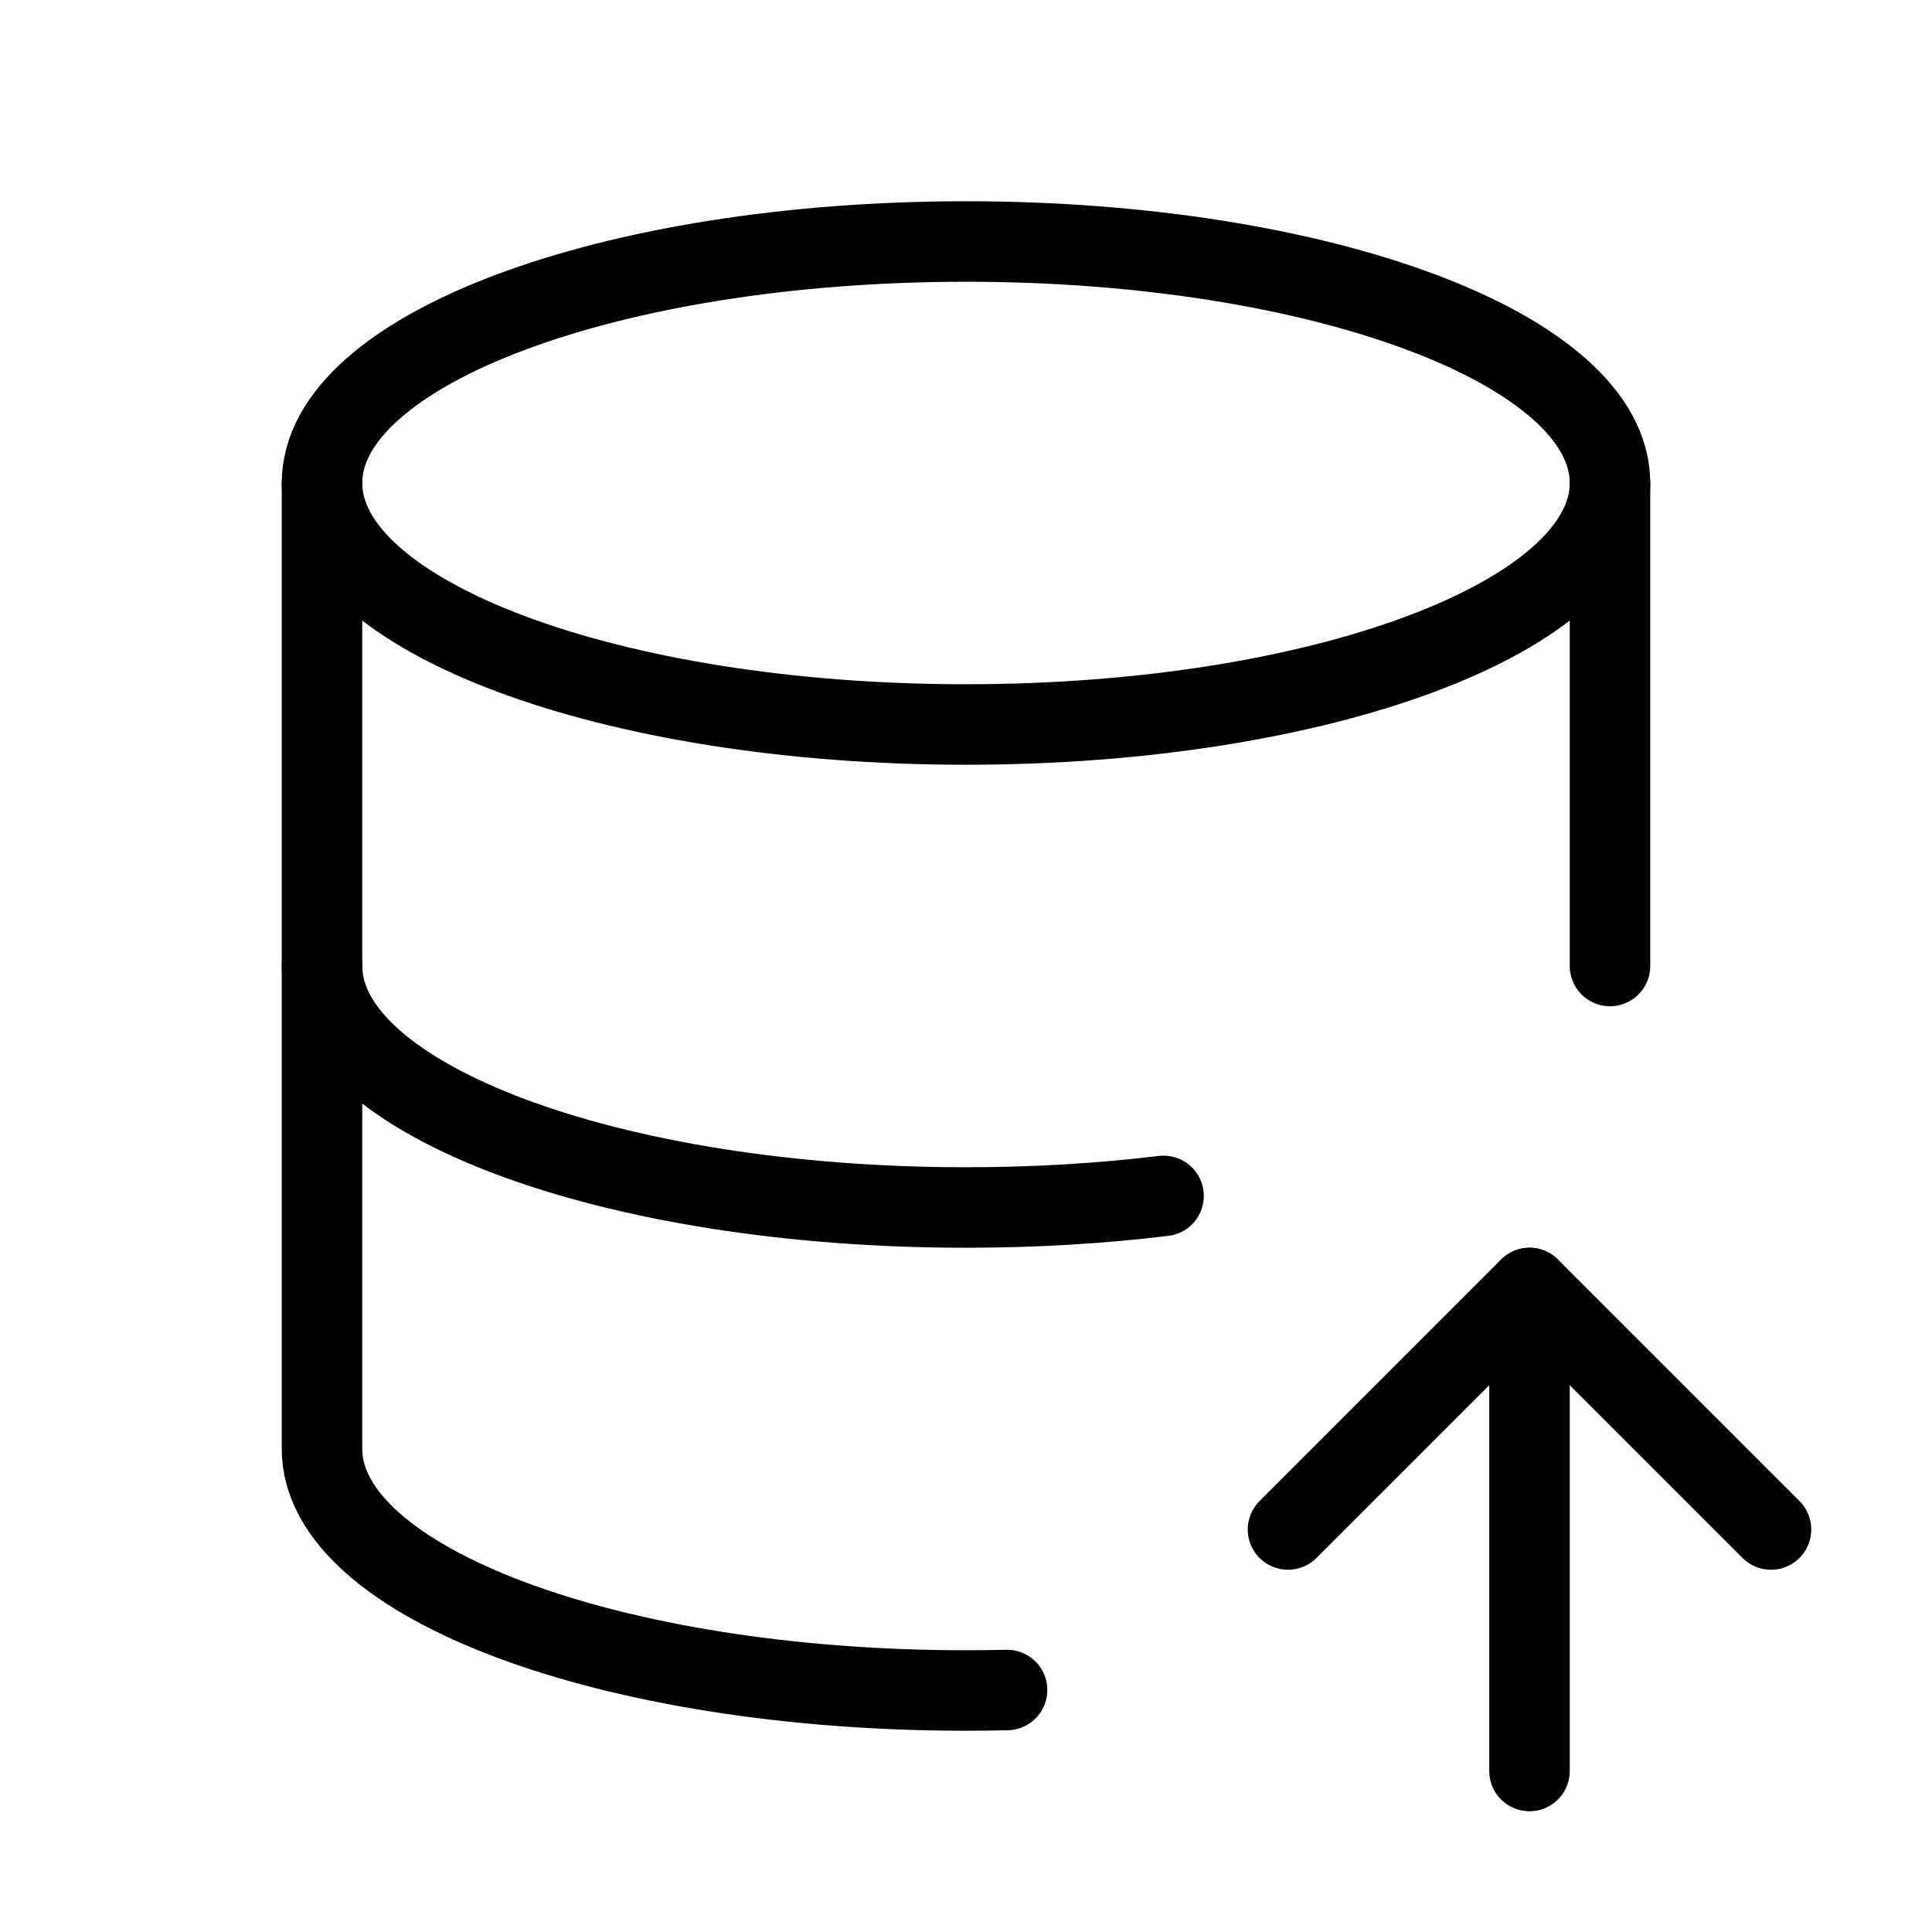 <svg xmlns="http://www.w3.org/2000/svg" width="48" height="48" viewBox="0 0 48 48" fill="none"><path d="M8 12C8 15.314 15.164 18 24 18C32.836 18 40 15.314 40 12C40 8.686 32.836 6 24 6C15.164 6 8 8.686 8 12Z" stroke="currentColor" stroke-width="2" stroke-linecap="round" stroke-linejoin="round"></path><path d="M8 12V24C8 27.314 15.164 30 24 30C25.712 30 27.36 29.9 28.908 29.712M40 24V12" stroke="currentColor" stroke-width="2" stroke-linecap="round" stroke-linejoin="round"></path><path d="M8 24V36C8 39.314 15.164 42 24 42C24.342 42 24.682 41.996 25.02 41.988" stroke="currentColor" stroke-width="2" stroke-linecap="round" stroke-linejoin="round"></path><path d="M38 44V32" stroke="currentColor" stroke-width="2" stroke-linecap="round" stroke-linejoin="round"></path><path d="M44 38L38 32L32 38" stroke="currentColor" stroke-width="2" stroke-linecap="round" stroke-linejoin="round"></path></svg>